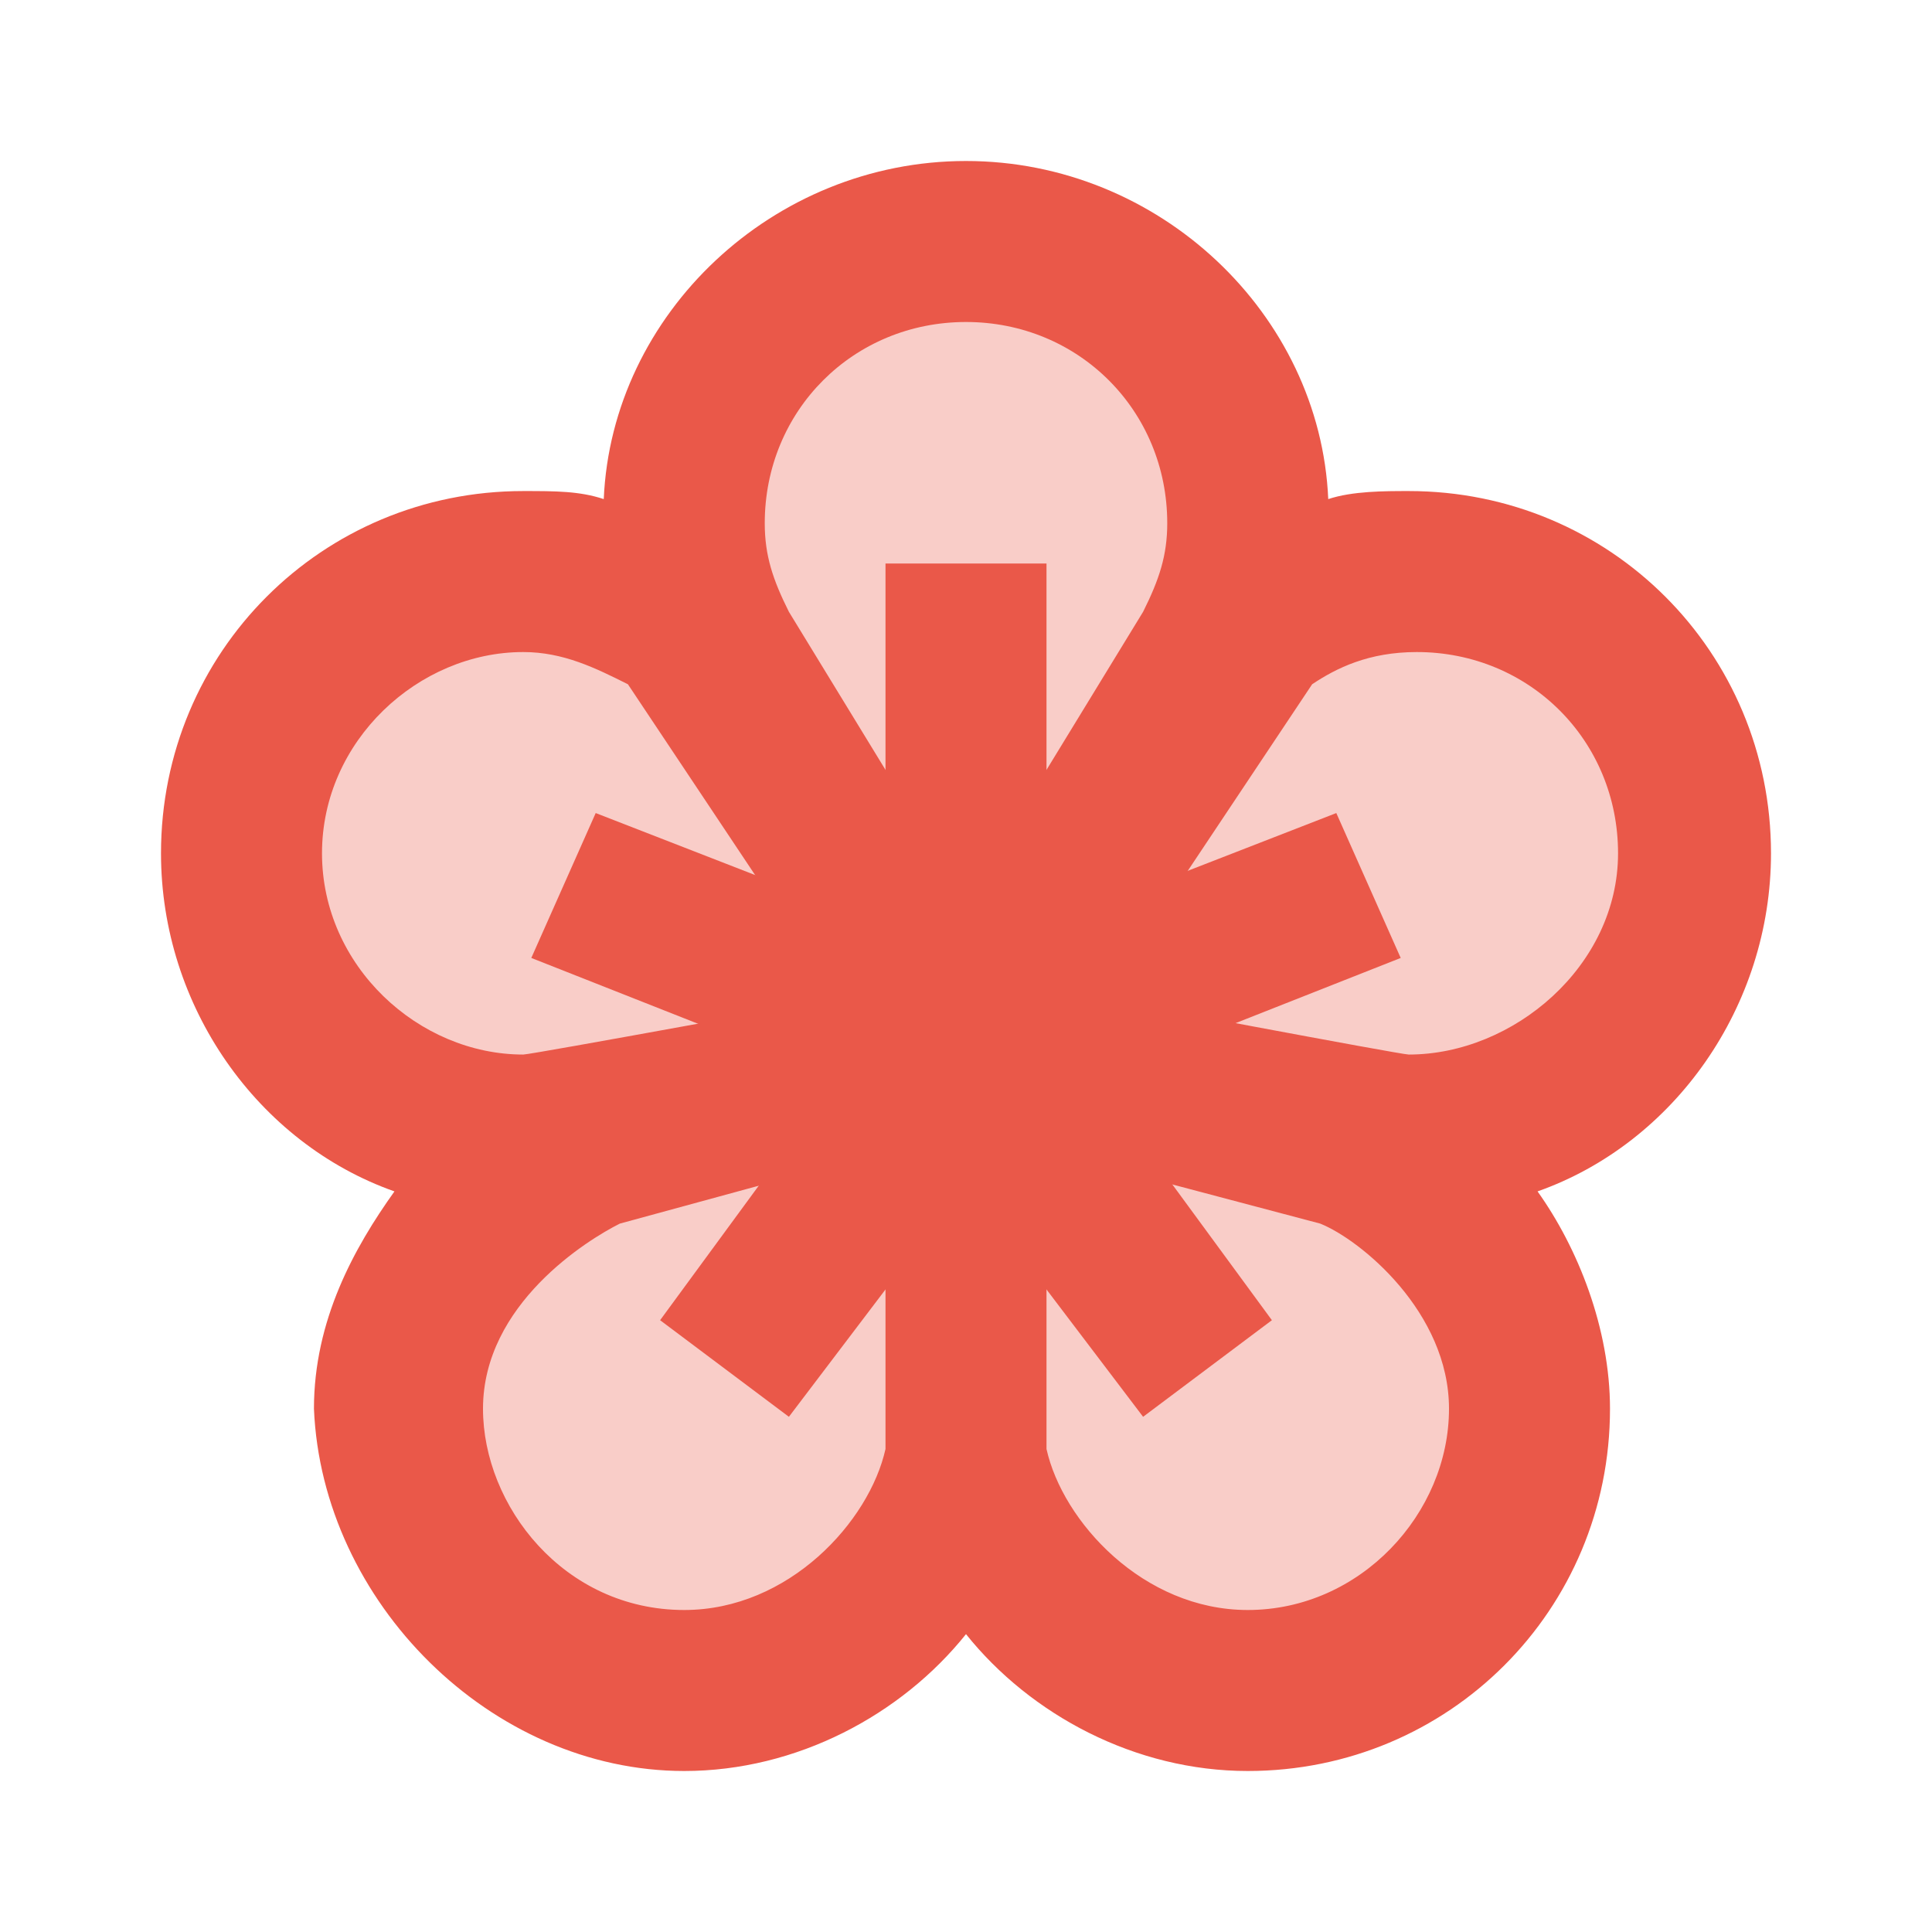 <svg width="24" height="24" viewBox="0 0 24 24" fill="none" xmlns="http://www.w3.org/2000/svg">
<path opacity="0.3" d="M15.5 21C14.477 21 13.435 20.492 12.781 19.675L12 18.699L11.219 19.675C10.565 20.492 9.523 21 8.5 21C6.66 21 4.978 19.345 4.899 17.459C4.9 16.822 5.151 16.169 5.713 15.381L6.486 14.299L5.232 13.857C3.918 13.393 3 12.054 3 10.6C3 8.637 4.537 7.1 6.5 7.1C6.853 7.1 7.043 7.102 7.182 7.149L8.442 7.572L8.5 6.244C8.576 4.455 10.147 3 12 3C13.853 3 15.424 4.455 15.501 6.243L15.559 7.571L16.819 7.148C16.963 7.1 17.299 7.1 17.5 7.1C19.463 7.1 21 8.637 21 10.6C21 12.054 20.082 13.393 18.767 13.857L17.513 14.299L18.286 15.381C18.631 15.864 19 16.675 19 17.5C19 19.463 17.463 21 15.5 21Z" fill="#EA5849"/>
<path d="M22 10.6C22 8.1 20 6.1 17.5 6.1C17.2 6.1 16.8 6.1 16.5 6.2C16.4 3.9 14.4 2 12 2C9.6 2 7.6 3.9 7.5 6.2C7.2 6.1 6.9 6.1 6.5 6.1C4 6.1 2 8.1 2 10.6C2 12.5 3.2 14.2 4.9 14.8C4.4 15.5 3.9 16.4 3.9 17.5C4 19.9 6.1 22 8.5 22C9.9 22 11.2 21.3 12 20.3C12.8 21.3 14.1 22 15.5 22C18 22 20 20 20 17.5C20 16.5 19.6 15.5 19.1 14.8C20.8 14.2 22 12.5 22 10.6ZM12 4C13.4 4 14.5 5.1 14.5 6.5C14.5 6.9 14.4 7.2 14.2 7.6L12 11.2L9.8 7.6C9.6 7.2 9.5 6.9 9.5 6.5C9.5 5.1 10.6 4 12 4ZM6.5 8.1C7 8.1 7.4 8.3 7.8 8.5L10.4 12.4C10.4 12.4 6.6 13.1 6.5 13.1C5.2 13.1 4 12 4 10.6C4 9.2 5.2 8.1 6.5 8.1ZM8.5 20C7 20 6 18.7 6 17.5C6 16.2 7.3 15.4 7.7 15.2L11 14.3V18C10.8 18.9 9.8 20 8.5 20ZM15.5 20C14.2 20 13.2 18.9 13 18V14.3L16.4 15.2C16.9 15.4 18 16.3 18 17.5C18 18.8 16.9 20 15.5 20ZM17.5 13.1C17.4 13.1 13.7 12.4 13.7 12.4L16.3 8.5C16.6 8.3 17 8.1 17.6 8.1C19 8.1 20.1 9.2 20.1 10.6C20.1 12 18.8 13.1 17.5 13.1Z" fill="#EA5849"/>
<path d="M17.4 11.9L16.6 10.1L13 11.5V7H11V11.5L7.4 10.1L6.6 11.9L10.4 13.4L8.2 16.4L9.8 17.6L12 14.7L14.2 17.6L15.8 16.4L13.6 13.4L17.4 11.9Z" fill="#EA5849"/>
</svg>

